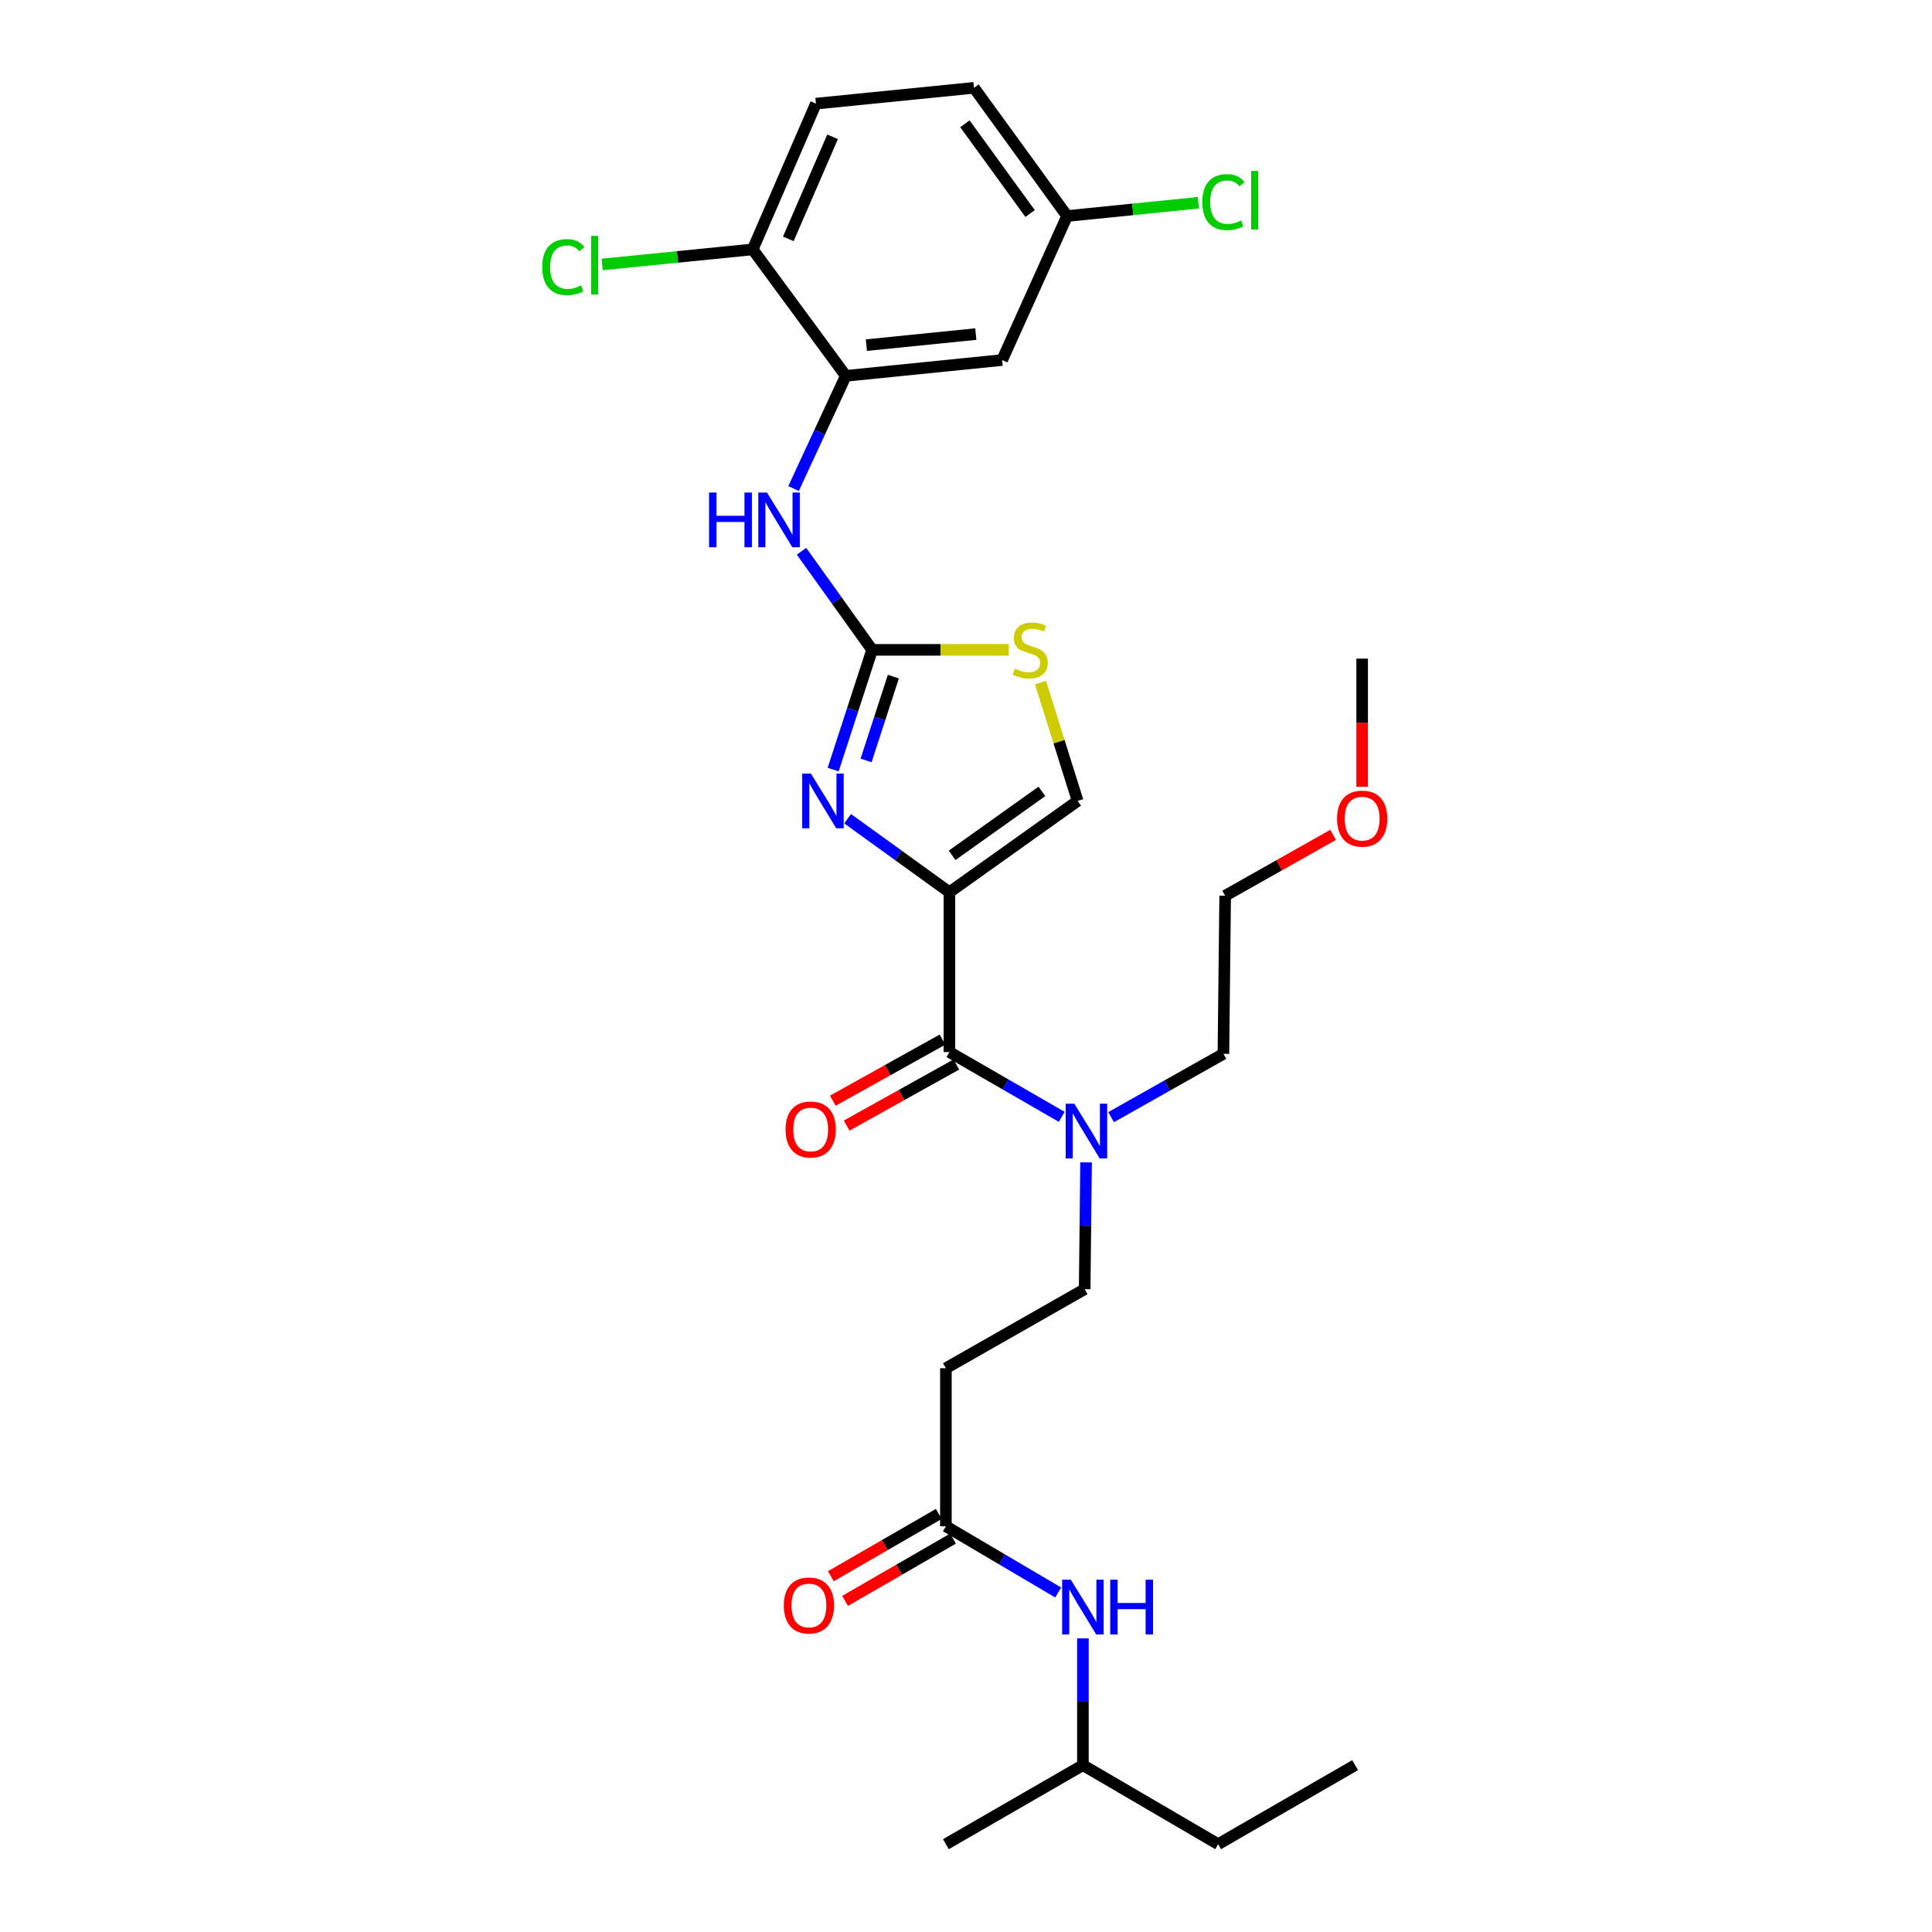 <?xml version='1.0' encoding='iso-8859-1'?>
<svg version='1.1' baseProfile='full'
              xmlns='http://www.w3.org/2000/svg'
                      xmlns:rdkit='http://www.rdkit.org/xml'
                      xmlns:xlink='http://www.w3.org/1999/xlink'
                  xml:space='preserve'
width='1000px' height='1000px' viewBox='0 0 1000 1000'>
<!-- END OF HEADER -->
<rect style='opacity:1.0;fill:#FFFFFF;stroke:none' width='1000' height='1000' x='0' y='0'> </rect>
<path class='bond-0' d='M 560.511,913.638 L 560.511,880.833' style='fill:none;fill-rule:evenodd;stroke:#000000;stroke-width:6px;stroke-linecap:butt;stroke-linejoin:miter;stroke-opacity:1' />
<path class='bond-0' d='M 560.511,880.833 L 560.511,848.028' style='fill:none;fill-rule:evenodd;stroke:#0000FF;stroke-width:6px;stroke-linecap:butt;stroke-linejoin:miter;stroke-opacity:1' />
<path class='bond-1' d='M 560.511,913.638 L 630.509,954.545' style='fill:none;fill-rule:evenodd;stroke:#000000;stroke-width:6px;stroke-linecap:butt;stroke-linejoin:miter;stroke-opacity:1' />
<path class='bond-2' d='M 560.511,913.638 L 489.597,954.545' style='fill:none;fill-rule:evenodd;stroke:#000000;stroke-width:6px;stroke-linecap:butt;stroke-linejoin:miter;stroke-opacity:1' />
<path class='bond-3' d='M 485.913,783.614 L 457.983,799.73' style='fill:none;fill-rule:evenodd;stroke:#000000;stroke-width:6px;stroke-linecap:butt;stroke-linejoin:miter;stroke-opacity:1' />
<path class='bond-3' d='M 457.983,799.73 L 430.053,815.847' style='fill:none;fill-rule:evenodd;stroke:#FF0000;stroke-width:6px;stroke-linecap:butt;stroke-linejoin:miter;stroke-opacity:1' />
<path class='bond-3' d='M 493.28,796.382 L 465.35,812.499' style='fill:none;fill-rule:evenodd;stroke:#000000;stroke-width:6px;stroke-linecap:butt;stroke-linejoin:miter;stroke-opacity:1' />
<path class='bond-3' d='M 465.35,812.499 L 437.42,828.615' style='fill:none;fill-rule:evenodd;stroke:#FF0000;stroke-width:6px;stroke-linecap:butt;stroke-linejoin:miter;stroke-opacity:1' />
<path class='bond-4' d='M 489.597,789.998 L 518.655,807.136' style='fill:none;fill-rule:evenodd;stroke:#000000;stroke-width:6px;stroke-linecap:butt;stroke-linejoin:miter;stroke-opacity:1' />
<path class='bond-4' d='M 518.655,807.136 L 547.713,824.274' style='fill:none;fill-rule:evenodd;stroke:#0000FF;stroke-width:6px;stroke-linecap:butt;stroke-linejoin:miter;stroke-opacity:1' />
<path class='bond-5' d='M 489.597,789.998 L 489.597,708.183' style='fill:none;fill-rule:evenodd;stroke:#000000;stroke-width:6px;stroke-linecap:butt;stroke-linejoin:miter;stroke-opacity:1' />
<path class='bond-6' d='M 630.509,954.545 L 701.415,913.638' style='fill:none;fill-rule:evenodd;stroke:#000000;stroke-width:6px;stroke-linecap:butt;stroke-linejoin:miter;stroke-opacity:1' />
<path class='bond-7' d='M 491.415,544.544 L 520.479,561.31' style='fill:none;fill-rule:evenodd;stroke:#000000;stroke-width:6px;stroke-linecap:butt;stroke-linejoin:miter;stroke-opacity:1' />
<path class='bond-7' d='M 520.479,561.31 L 549.543,578.075' style='fill:none;fill-rule:evenodd;stroke:#0000FF;stroke-width:6px;stroke-linecap:butt;stroke-linejoin:miter;stroke-opacity:1' />
<path class='bond-8' d='M 487.828,538.105 L 459.448,553.911' style='fill:none;fill-rule:evenodd;stroke:#000000;stroke-width:6px;stroke-linecap:butt;stroke-linejoin:miter;stroke-opacity:1' />
<path class='bond-8' d='M 459.448,553.911 L 431.068,569.718' style='fill:none;fill-rule:evenodd;stroke:#FF0000;stroke-width:6px;stroke-linecap:butt;stroke-linejoin:miter;stroke-opacity:1' />
<path class='bond-8' d='M 495.001,550.983 L 466.621,566.79' style='fill:none;fill-rule:evenodd;stroke:#000000;stroke-width:6px;stroke-linecap:butt;stroke-linejoin:miter;stroke-opacity:1' />
<path class='bond-8' d='M 466.621,566.79 L 438.241,582.597' style='fill:none;fill-rule:evenodd;stroke:#FF0000;stroke-width:6px;stroke-linecap:butt;stroke-linejoin:miter;stroke-opacity:1' />
<path class='bond-9' d='M 491.415,544.544 L 491.415,461.82' style='fill:none;fill-rule:evenodd;stroke:#000000;stroke-width:6px;stroke-linecap:butt;stroke-linejoin:miter;stroke-opacity:1' />
<path class='bond-10' d='M 575.105,578.245 L 604.17,561.849' style='fill:none;fill-rule:evenodd;stroke:#0000FF;stroke-width:6px;stroke-linecap:butt;stroke-linejoin:miter;stroke-opacity:1' />
<path class='bond-10' d='M 604.17,561.849 L 633.236,545.453' style='fill:none;fill-rule:evenodd;stroke:#000000;stroke-width:6px;stroke-linecap:butt;stroke-linejoin:miter;stroke-opacity:1' />
<path class='bond-11' d='M 562.149,601.657 L 561.785,634.466' style='fill:none;fill-rule:evenodd;stroke:#0000FF;stroke-width:6px;stroke-linecap:butt;stroke-linejoin:miter;stroke-opacity:1' />
<path class='bond-11' d='M 561.785,634.466 L 561.42,667.275' style='fill:none;fill-rule:evenodd;stroke:#000000;stroke-width:6px;stroke-linecap:butt;stroke-linejoin:miter;stroke-opacity:1' />
<path class='bond-12' d='M 489.597,708.183 L 561.42,667.275' style='fill:none;fill-rule:evenodd;stroke:#000000;stroke-width:6px;stroke-linecap:butt;stroke-linejoin:miter;stroke-opacity:1' />
<path class='bond-13' d='M 522.114,336.361 L 486.765,336.361' style='fill:none;fill-rule:evenodd;stroke:#CCCC00;stroke-width:6px;stroke-linecap:butt;stroke-linejoin:miter;stroke-opacity:1' />
<path class='bond-13' d='M 486.765,336.361 L 451.416,336.361' style='fill:none;fill-rule:evenodd;stroke:#000000;stroke-width:6px;stroke-linecap:butt;stroke-linejoin:miter;stroke-opacity:1' />
<path class='bond-14' d='M 538.554,353.29 L 548.169,383.919' style='fill:none;fill-rule:evenodd;stroke:#CCCC00;stroke-width:6px;stroke-linecap:butt;stroke-linejoin:miter;stroke-opacity:1' />
<path class='bond-14' d='M 548.169,383.919 L 557.784,414.549' style='fill:none;fill-rule:evenodd;stroke:#000000;stroke-width:6px;stroke-linecap:butt;stroke-linejoin:miter;stroke-opacity:1' />
<path class='bond-15' d='M 451.416,336.361 L 441.329,367.347' style='fill:none;fill-rule:evenodd;stroke:#000000;stroke-width:6px;stroke-linecap:butt;stroke-linejoin:miter;stroke-opacity:1' />
<path class='bond-15' d='M 441.329,367.347 L 431.241,398.333' style='fill:none;fill-rule:evenodd;stroke:#0000FF;stroke-width:6px;stroke-linecap:butt;stroke-linejoin:miter;stroke-opacity:1' />
<path class='bond-15' d='M 462.407,350.22 L 455.346,371.91' style='fill:none;fill-rule:evenodd;stroke:#000000;stroke-width:6px;stroke-linecap:butt;stroke-linejoin:miter;stroke-opacity:1' />
<path class='bond-15' d='M 455.346,371.91 L 448.285,393.6' style='fill:none;fill-rule:evenodd;stroke:#0000FF;stroke-width:6px;stroke-linecap:butt;stroke-linejoin:miter;stroke-opacity:1' />
<path class='bond-16' d='M 451.416,336.361 L 433.138,310.84' style='fill:none;fill-rule:evenodd;stroke:#000000;stroke-width:6px;stroke-linecap:butt;stroke-linejoin:miter;stroke-opacity:1' />
<path class='bond-16' d='M 433.138,310.84 L 414.859,285.32' style='fill:none;fill-rule:evenodd;stroke:#0000FF;stroke-width:6px;stroke-linecap:butt;stroke-linejoin:miter;stroke-opacity:1' />
<path class='bond-17' d='M 438.721,423.763 L 465.068,442.791' style='fill:none;fill-rule:evenodd;stroke:#0000FF;stroke-width:6px;stroke-linecap:butt;stroke-linejoin:miter;stroke-opacity:1' />
<path class='bond-17' d='M 465.068,442.791 L 491.415,461.82' style='fill:none;fill-rule:evenodd;stroke:#000000;stroke-width:6px;stroke-linecap:butt;stroke-linejoin:miter;stroke-opacity:1' />
<path class='bond-18' d='M 491.415,461.82 L 557.784,414.549' style='fill:none;fill-rule:evenodd;stroke:#000000;stroke-width:6px;stroke-linecap:butt;stroke-linejoin:miter;stroke-opacity:1' />
<path class='bond-18' d='M 492.818,442.722 L 539.277,409.632' style='fill:none;fill-rule:evenodd;stroke:#000000;stroke-width:6px;stroke-linecap:butt;stroke-linejoin:miter;stroke-opacity:1' />
<path class='bond-19' d='M 410.749,252.877 L 424.265,223.708' style='fill:none;fill-rule:evenodd;stroke:#0000FF;stroke-width:6px;stroke-linecap:butt;stroke-linejoin:miter;stroke-opacity:1' />
<path class='bond-19' d='M 424.265,223.708 L 437.78,194.54' style='fill:none;fill-rule:evenodd;stroke:#000000;stroke-width:6px;stroke-linecap:butt;stroke-linejoin:miter;stroke-opacity:1' />
<path class='bond-20' d='M 437.78,194.54 L 518.695,186.359' style='fill:none;fill-rule:evenodd;stroke:#000000;stroke-width:6px;stroke-linecap:butt;stroke-linejoin:miter;stroke-opacity:1' />
<path class='bond-20' d='M 448.434,178.646 L 505.074,172.919' style='fill:none;fill-rule:evenodd;stroke:#000000;stroke-width:6px;stroke-linecap:butt;stroke-linejoin:miter;stroke-opacity:1' />
<path class='bond-21' d='M 437.78,194.54 L 389.6,129.088' style='fill:none;fill-rule:evenodd;stroke:#000000;stroke-width:6px;stroke-linecap:butt;stroke-linejoin:miter;stroke-opacity:1' />
<path class='bond-22' d='M 518.695,186.359 L 552.33,111.816' style='fill:none;fill-rule:evenodd;stroke:#000000;stroke-width:6px;stroke-linecap:butt;stroke-linejoin:miter;stroke-opacity:1' />
<path class='bond-23' d='M 389.6,129.088 L 422.326,53.636' style='fill:none;fill-rule:evenodd;stroke:#000000;stroke-width:6px;stroke-linecap:butt;stroke-linejoin:miter;stroke-opacity:1' />
<path class='bond-23' d='M 408.033,123.636 L 430.941,70.82' style='fill:none;fill-rule:evenodd;stroke:#000000;stroke-width:6px;stroke-linecap:butt;stroke-linejoin:miter;stroke-opacity:1' />
<path class='bond-24' d='M 389.6,129.088 L 350.64,132.984' style='fill:none;fill-rule:evenodd;stroke:#000000;stroke-width:6px;stroke-linecap:butt;stroke-linejoin:miter;stroke-opacity:1' />
<path class='bond-24' d='M 350.64,132.984 L 311.68,136.88' style='fill:none;fill-rule:evenodd;stroke:#00CC00;stroke-width:6px;stroke-linecap:butt;stroke-linejoin:miter;stroke-opacity:1' />
<path class='bond-25' d='M 422.326,53.636 L 504.141,45.455' style='fill:none;fill-rule:evenodd;stroke:#000000;stroke-width:6px;stroke-linecap:butt;stroke-linejoin:miter;stroke-opacity:1' />
<path class='bond-26' d='M 552.33,111.816 L 586.306,108.38' style='fill:none;fill-rule:evenodd;stroke:#000000;stroke-width:6px;stroke-linecap:butt;stroke-linejoin:miter;stroke-opacity:1' />
<path class='bond-26' d='M 586.306,108.38 L 620.283,104.944' style='fill:none;fill-rule:evenodd;stroke:#00CC00;stroke-width:6px;stroke-linecap:butt;stroke-linejoin:miter;stroke-opacity:1' />
<path class='bond-27' d='M 552.33,111.816 L 504.141,45.455' style='fill:none;fill-rule:evenodd;stroke:#000000;stroke-width:6px;stroke-linecap:butt;stroke-linejoin:miter;stroke-opacity:1' />
<path class='bond-27' d='M 533.173,110.523 L 499.441,64.07' style='fill:none;fill-rule:evenodd;stroke:#000000;stroke-width:6px;stroke-linecap:butt;stroke-linejoin:miter;stroke-opacity:1' />
<path class='bond-28' d='M 690.016,432.121 L 662.081,447.879' style='fill:none;fill-rule:evenodd;stroke:#FF0000;stroke-width:6px;stroke-linecap:butt;stroke-linejoin:miter;stroke-opacity:1' />
<path class='bond-28' d='M 662.081,447.879 L 634.145,463.638' style='fill:none;fill-rule:evenodd;stroke:#000000;stroke-width:6px;stroke-linecap:butt;stroke-linejoin:miter;stroke-opacity:1' />
<path class='bond-29' d='M 705.051,407.251 L 705.051,374.079' style='fill:none;fill-rule:evenodd;stroke:#FF0000;stroke-width:6px;stroke-linecap:butt;stroke-linejoin:miter;stroke-opacity:1' />
<path class='bond-29' d='M 705.051,374.079 L 705.051,340.907' style='fill:none;fill-rule:evenodd;stroke:#000000;stroke-width:6px;stroke-linecap:butt;stroke-linejoin:miter;stroke-opacity:1' />
<path class='bond-30' d='M 633.236,545.453 L 634.145,463.638' style='fill:none;fill-rule:evenodd;stroke:#000000;stroke-width:6px;stroke-linecap:butt;stroke-linejoin:miter;stroke-opacity:1' />
<path  class='atom-2' d='M 405.69 830.994
Q 405.69 824.194, 409.05 820.394
Q 412.41 816.594, 418.69 816.594
Q 424.97 816.594, 428.33 820.394
Q 431.69 824.194, 431.69 830.994
Q 431.69 837.874, 428.29 841.794
Q 424.89 845.674, 418.69 845.674
Q 412.45 845.674, 409.05 841.794
Q 405.69 837.914, 405.69 830.994
M 418.69 842.474
Q 423.01 842.474, 425.33 839.594
Q 427.69 836.674, 427.69 830.994
Q 427.69 825.434, 425.33 822.634
Q 423.01 819.794, 418.69 819.794
Q 414.37 819.794, 412.01 822.594
Q 409.69 825.394, 409.69 830.994
Q 409.69 836.714, 412.01 839.594
Q 414.37 842.474, 418.69 842.474
' fill='#FF0000'/>
<path  class='atom-3' d='M 554.251 817.663
L 563.531 832.663
Q 564.451 834.143, 565.931 836.823
Q 567.411 839.503, 567.491 839.663
L 567.491 817.663
L 571.251 817.663
L 571.251 845.983
L 567.371 845.983
L 557.411 829.583
Q 556.251 827.663, 555.011 825.463
Q 553.811 823.263, 553.451 822.583
L 553.451 845.983
L 549.771 845.983
L 549.771 817.663
L 554.251 817.663
' fill='#0000FF'/>
<path  class='atom-3' d='M 574.651 817.663
L 578.491 817.663
L 578.491 829.703
L 592.971 829.703
L 592.971 817.663
L 596.811 817.663
L 596.811 845.983
L 592.971 845.983
L 592.971 832.903
L 578.491 832.903
L 578.491 845.983
L 574.651 845.983
L 574.651 817.663
' fill='#0000FF'/>
<path  class='atom-6' d='M 556.069 571.291
L 565.349 586.291
Q 566.269 587.771, 567.749 590.451
Q 569.229 593.131, 569.309 593.291
L 569.309 571.291
L 573.069 571.291
L 573.069 599.611
L 569.189 599.611
L 559.229 583.211
Q 558.069 581.291, 556.829 579.091
Q 555.629 576.891, 555.269 576.211
L 555.269 599.611
L 551.589 599.611
L 551.589 571.291
L 556.069 571.291
' fill='#0000FF'/>
<path  class='atom-7' d='M 406.599 584.622
Q 406.599 577.822, 409.959 574.022
Q 413.319 570.222, 419.599 570.222
Q 425.879 570.222, 429.239 574.022
Q 432.599 577.822, 432.599 584.622
Q 432.599 591.502, 429.199 595.422
Q 425.799 599.302, 419.599 599.302
Q 413.359 599.302, 409.959 595.422
Q 406.599 591.542, 406.599 584.622
M 419.599 596.102
Q 423.919 596.102, 426.239 593.222
Q 428.599 590.302, 428.599 584.622
Q 428.599 579.062, 426.239 576.262
Q 423.919 573.422, 419.599 573.422
Q 415.279 573.422, 412.919 576.222
Q 410.599 579.022, 410.599 584.622
Q 410.599 590.342, 412.919 593.222
Q 415.279 596.102, 419.599 596.102
' fill='#FF0000'/>
<path  class='atom-9' d='M 525.239 346.081
Q 525.559 346.201, 526.879 346.761
Q 528.199 347.321, 529.639 347.681
Q 531.119 348.001, 532.559 348.001
Q 535.239 348.001, 536.799 346.721
Q 538.359 345.401, 538.359 343.121
Q 538.359 341.561, 537.559 340.601
Q 536.799 339.641, 535.599 339.121
Q 534.399 338.601, 532.399 338.001
Q 529.879 337.241, 528.359 336.521
Q 526.879 335.801, 525.799 334.281
Q 524.759 332.761, 524.759 330.201
Q 524.759 326.641, 527.159 324.441
Q 529.599 322.241, 534.399 322.241
Q 537.679 322.241, 541.399 323.801
L 540.479 326.881
Q 537.079 325.481, 534.519 325.481
Q 531.759 325.481, 530.239 326.641
Q 528.719 327.761, 528.759 329.721
Q 528.759 331.241, 529.519 332.161
Q 530.319 333.081, 531.439 333.601
Q 532.599 334.121, 534.519 334.721
Q 537.079 335.521, 538.599 336.321
Q 540.119 337.121, 541.199 338.761
Q 542.319 340.361, 542.319 343.121
Q 542.319 347.041, 539.679 349.161
Q 537.079 351.241, 532.719 351.241
Q 530.199 351.241, 528.279 350.681
Q 526.399 350.161, 524.159 349.241
L 525.239 346.081
' fill='#CCCC00'/>
<path  class='atom-11' d='M 419.702 400.389
L 428.982 415.389
Q 429.902 416.869, 431.382 419.549
Q 432.862 422.229, 432.942 422.389
L 432.942 400.389
L 436.702 400.389
L 436.702 428.709
L 432.822 428.709
L 422.862 412.309
Q 421.702 410.389, 420.462 408.189
Q 419.262 405.989, 418.902 405.309
L 418.902 428.709
L 415.222 428.709
L 415.222 400.389
L 419.702 400.389
' fill='#0000FF'/>
<path  class='atom-14' d='M 367.016 254.931
L 370.856 254.931
L 370.856 266.971
L 385.336 266.971
L 385.336 254.931
L 389.176 254.931
L 389.176 283.251
L 385.336 283.251
L 385.336 270.171
L 370.856 270.171
L 370.856 283.251
L 367.016 283.251
L 367.016 254.931
' fill='#0000FF'/>
<path  class='atom-14' d='M 396.976 254.931
L 406.256 269.931
Q 407.176 271.411, 408.656 274.091
Q 410.136 276.771, 410.216 276.931
L 410.216 254.931
L 413.976 254.931
L 413.976 283.251
L 410.096 283.251
L 400.136 266.851
Q 398.976 264.931, 397.736 262.731
Q 396.536 260.531, 396.176 259.851
L 396.176 283.251
L 392.496 283.251
L 392.496 254.931
L 396.976 254.931
' fill='#0000FF'/>
<path  class='atom-20' d='M 280.665 138.249
Q 280.665 131.209, 283.945 127.529
Q 287.265 123.809, 293.545 123.809
Q 299.385 123.809, 302.505 127.929
L 299.865 130.089
Q 297.585 127.089, 293.545 127.089
Q 289.265 127.089, 286.985 129.969
Q 284.745 132.809, 284.745 138.249
Q 284.745 143.849, 287.065 146.729
Q 289.425 149.609, 293.985 149.609
Q 297.105 149.609, 300.745 147.729
L 301.865 150.729
Q 300.385 151.689, 298.145 152.249
Q 295.905 152.809, 293.425 152.809
Q 287.265 152.809, 283.945 149.049
Q 280.665 145.289, 280.665 138.249
' fill='#00CC00'/>
<path  class='atom-20' d='M 305.945 122.089
L 309.625 122.089
L 309.625 152.449
L 305.945 152.449
L 305.945 122.089
' fill='#00CC00'/>
<path  class='atom-22' d='M 622.316 104.614
Q 622.316 97.574, 625.596 93.894
Q 628.916 90.174, 635.196 90.174
Q 641.036 90.174, 644.156 94.294
L 641.516 96.454
Q 639.236 93.454, 635.196 93.454
Q 630.916 93.454, 628.636 96.334
Q 626.396 99.174, 626.396 104.614
Q 626.396 110.214, 628.716 113.094
Q 631.076 115.974, 635.636 115.974
Q 638.756 115.974, 642.396 114.094
L 643.516 117.094
Q 642.036 118.054, 639.796 118.614
Q 637.556 119.174, 635.076 119.174
Q 628.916 119.174, 625.596 115.414
Q 622.316 111.654, 622.316 104.614
' fill='#00CC00'/>
<path  class='atom-22' d='M 647.596 88.454
L 651.276 88.454
L 651.276 118.814
L 647.596 118.814
L 647.596 88.454
' fill='#00CC00'/>
<path  class='atom-24' d='M 692.051 423.719
Q 692.051 416.919, 695.411 413.119
Q 698.771 409.319, 705.051 409.319
Q 711.331 409.319, 714.691 413.119
Q 718.051 416.919, 718.051 423.719
Q 718.051 430.599, 714.651 434.519
Q 711.251 438.399, 705.051 438.399
Q 698.811 438.399, 695.411 434.519
Q 692.051 430.639, 692.051 423.719
M 705.051 435.199
Q 709.371 435.199, 711.691 432.319
Q 714.051 429.399, 714.051 423.719
Q 714.051 418.159, 711.691 415.359
Q 709.371 412.519, 705.051 412.519
Q 700.731 412.519, 698.371 415.319
Q 696.051 418.119, 696.051 423.719
Q 696.051 429.439, 698.371 432.319
Q 700.731 435.199, 705.051 435.199
' fill='#FF0000'/>
</svg>
